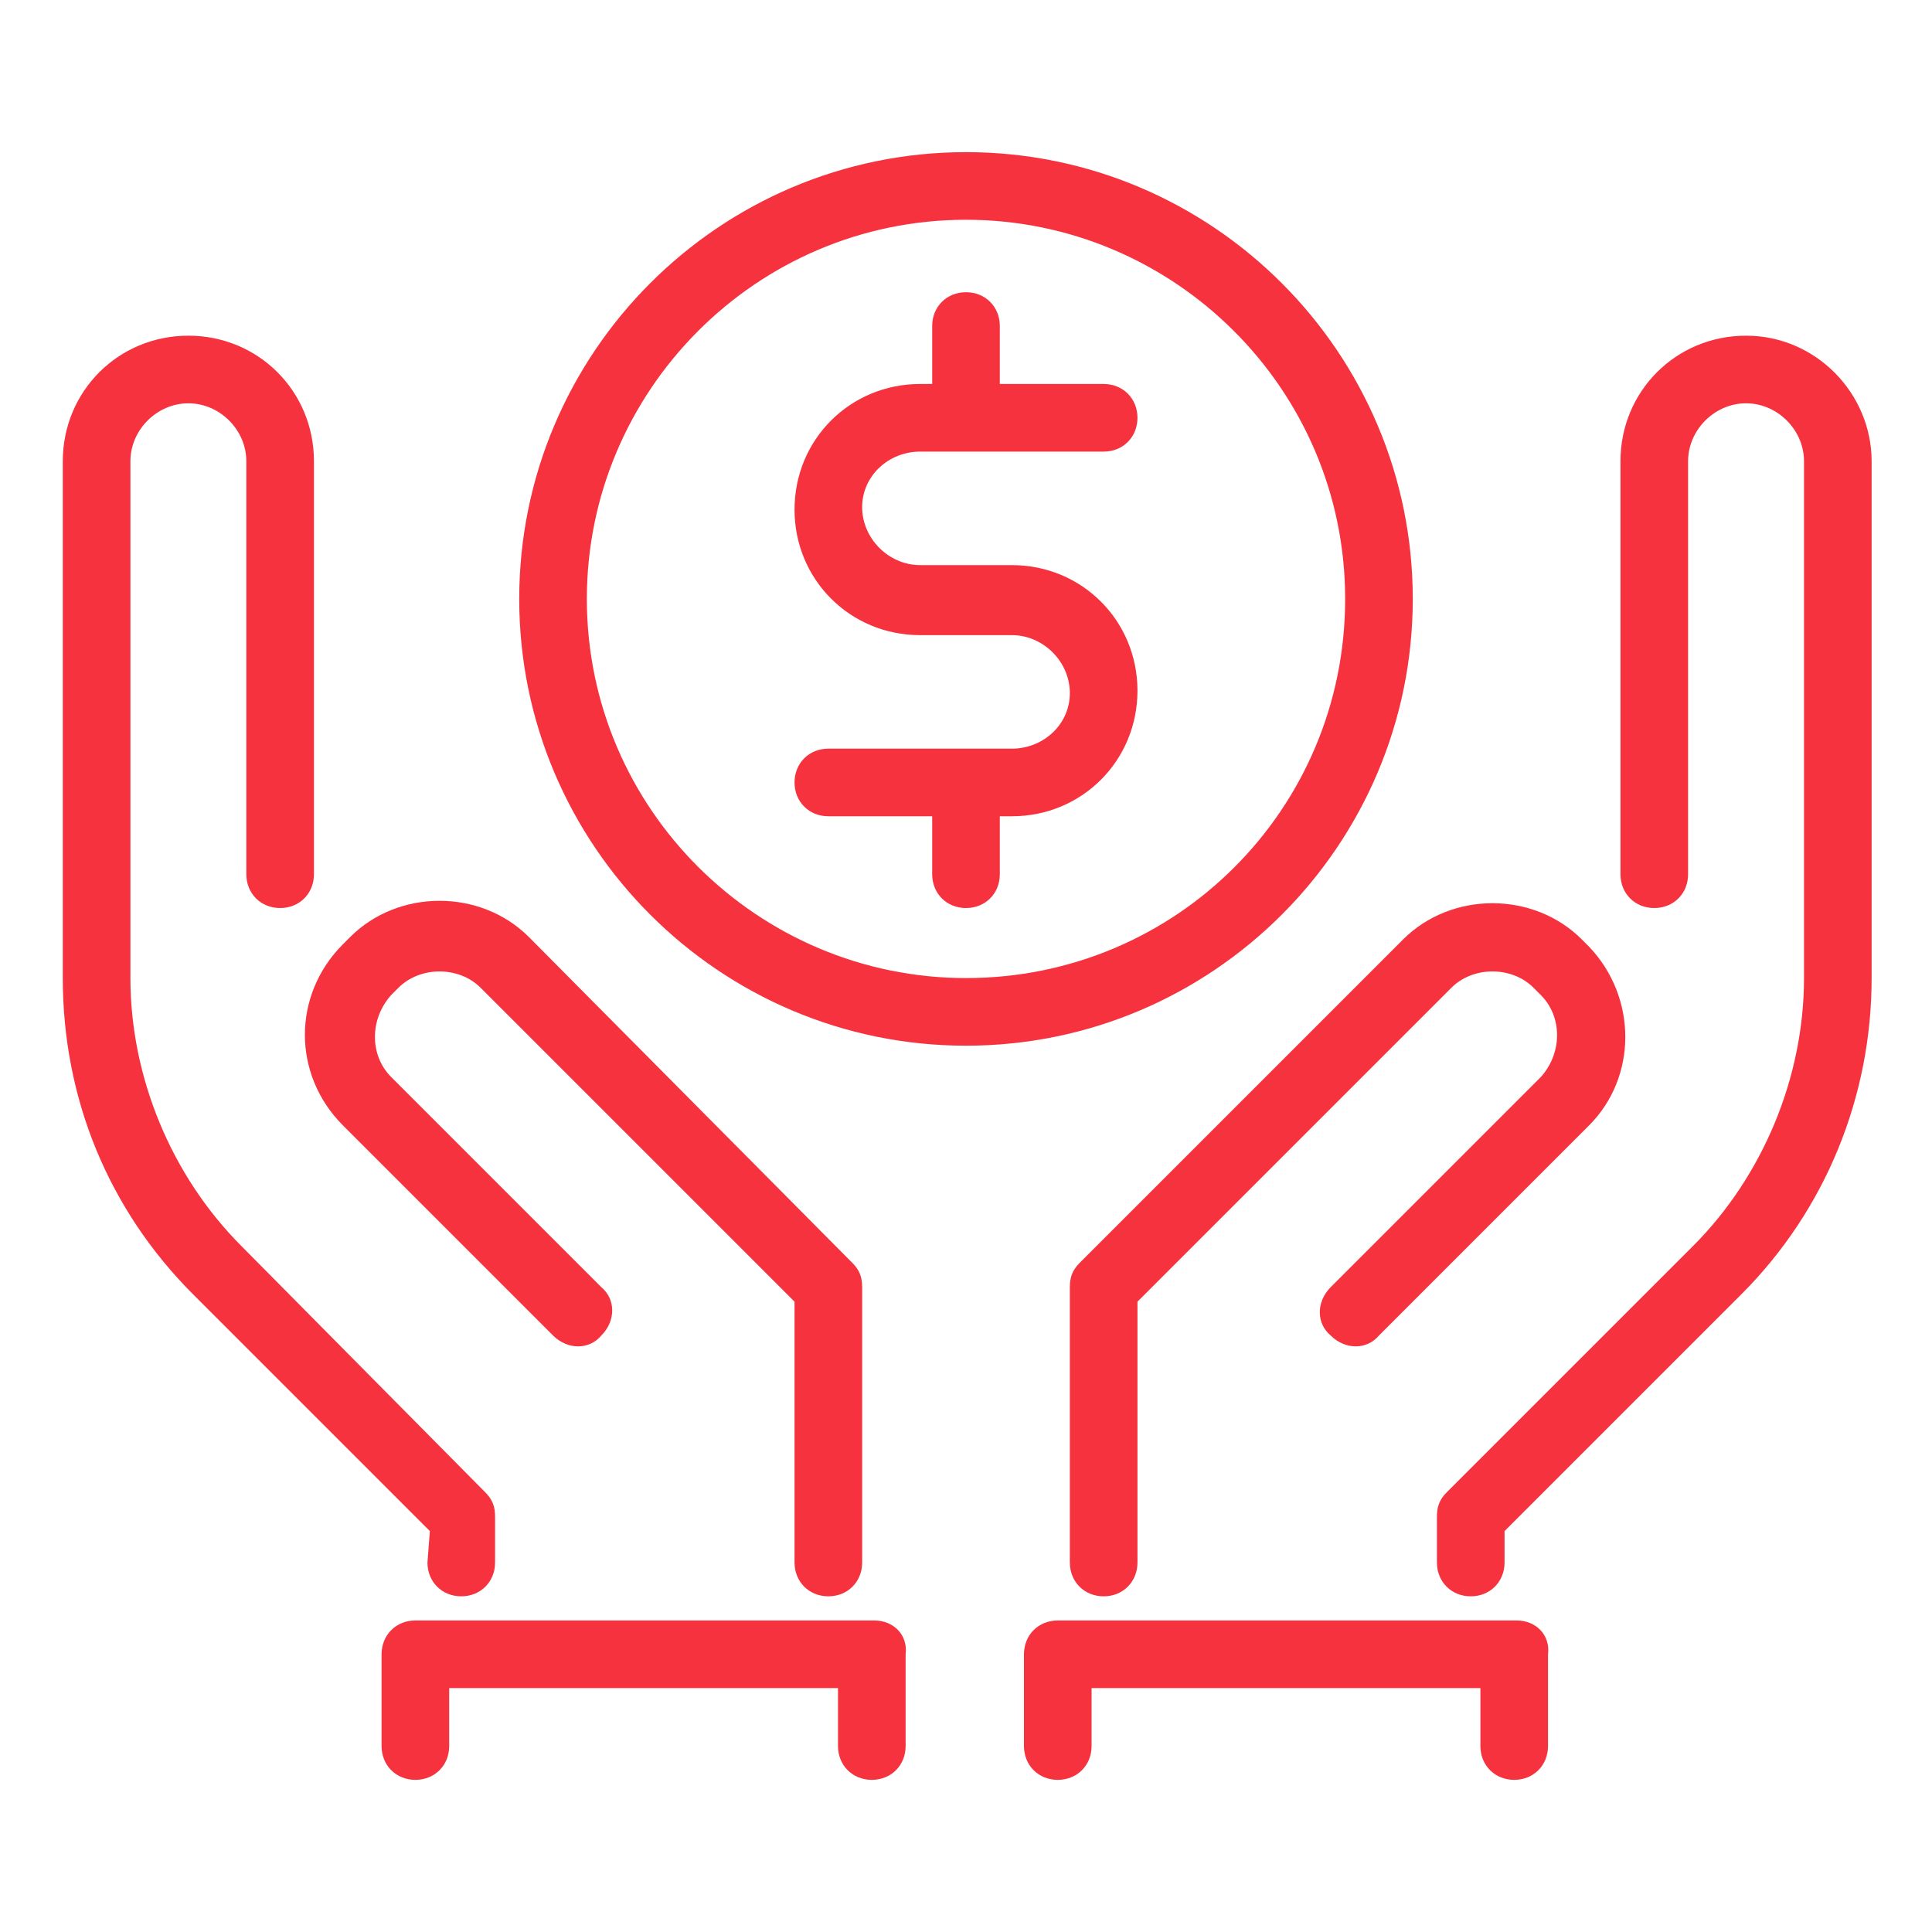 <?xml version="1.0" encoding="utf-8"?>
<!-- Generator: Adobe Illustrator 28.1.0, SVG Export Plug-In . SVG Version: 6.00 Build 0)  -->
<svg version="1.1" id="Camada_1" xmlns="http://www.w3.org/2000/svg" xmlns:xlink="http://www.w3.org/1999/xlink" x="0px" y="0px"
	 viewBox="0 0 80 80" style="enable-background:new 0 0 80 80;" xml:space="preserve">
<style type="text/css">
	.st0{fill:#F6323E;}
</style>
<path class="st0" d="M14.2,46.6l8.7,8.7c0.6,0.6,1.5,0.6,2,0c0.6-0.6,0.6-1.5,0-2l-8.7-8.7c-0.9-0.9-0.9-2.4,0-3.4l0.3-0.3
	c0.9-0.9,2.5-0.9,3.4,0l13,13v10.8c0,0.8,0.6,1.4,1.4,1.4s1.4-0.6,1.4-1.4V53.3c0-0.4-0.1-0.7-0.4-1L21.9,38.8c-2-2-5.4-2-7.4,0
	l-0.3,0.3C12.1,41.2,12.1,44.5,14.2,46.6"/>
<path class="st0" d="M17.7,64.7c0,0.8,0.6,1.4,1.4,1.4s1.4-0.6,1.4-1.4v-1.9c0-0.4-0.1-0.7-0.4-1L10,51.6c-2.9-2.9-4.6-7-4.6-11.1
	V19.1c0-1.3,1.1-2.4,2.4-2.4s2.4,1.1,2.4,2.4v17.1c0,0.8,0.6,1.4,1.4,1.4S13,37,13,36.2V19.1c0-2.9-2.3-5.2-5.2-5.2
	s-5.2,2.3-5.2,5.2v21.4c0,5,1.9,9.6,5.4,13.1l9.8,9.8L17.7,64.7L17.7,64.7z"/>
<path class="st0" d="M44.7,52.3c-0.3,0.3-0.4,0.6-0.4,1v11.4c0,0.8,0.6,1.4,1.4,1.4s1.4-0.6,1.4-1.4V53.9l13-13
	c0.9-0.9,2.5-0.9,3.4,0l0.3,0.3c0.9,0.9,0.9,2.4,0,3.4l-8.7,8.7c-0.6,0.6-0.6,1.5,0,2c0.6,0.6,1.5,0.6,2,0l8.7-8.7c2-2,2-5.3,0-7.4
	l-0.3-0.3c-2-2-5.4-2-7.4,0L44.7,52.3z"/>
<path class="st0" d="M72.3,13.9c-2.9,0-5.2,2.3-5.2,5.2v17.1c0,0.8,0.6,1.4,1.4,1.4s1.4-0.6,1.4-1.4V19.1c0-1.3,1.1-2.4,2.4-2.4
	s2.4,1.1,2.4,2.4v21.4c0,4.1-1.7,8.2-4.6,11.1L59.9,61.8c-0.3,0.3-0.4,0.6-0.4,1v1.9c0,0.8,0.6,1.4,1.4,1.4s1.4-0.6,1.4-1.4v-1.3
	l9.8-9.8c3.5-3.5,5.4-8.2,5.4-13.1V19.1C77.5,16.3,75.2,13.9,72.3,13.9"/>
<path class="st0" d="M40,40.5c-8.6,0-15.7-7-15.7-15.7c0-8.6,7-15.7,15.7-15.7c8.6,0,15.7,7,15.7,15.7S48.7,40.5,40,40.5 M58.5,24.8
	c0-10.2-8.3-18.5-18.5-18.5s-18.5,8.3-18.5,18.5S29.8,43.3,40,43.3S58.5,35,58.5,24.8"/>
<path class="st0" d="M38.1,18.7h7.6c0.8,0,1.4-0.6,1.4-1.4s-0.6-1.4-1.4-1.4h-4.3v-2.4c0-0.8-0.6-1.4-1.4-1.4
	c-0.8,0-1.4,0.6-1.4,1.4v2.4h-0.5c-2.9,0-5.2,2.3-5.2,5.2s2.3,5.2,5.2,5.2h3.8c1.3,0,2.4,1.1,2.4,2.4S43.2,31,41.9,31h-7.6
	c-0.8,0-1.4,0.6-1.4,1.4c0,0.8,0.6,1.4,1.4,1.4h4.3v2.4c0,0.8,0.6,1.4,1.4,1.4c0.8,0,1.4-0.6,1.4-1.4v-2.4h0.5
	c2.9,0,5.2-2.3,5.2-5.2s-2.3-5.2-5.2-5.2h-3.8c-1.3,0-2.4-1.1-2.4-2.4S36.8,18.7,38.1,18.7"/>
<path class="st0" d="M36.2,67.1h-19c-0.8,0-1.4,0.6-1.4,1.4v3.8c0,0.8,0.6,1.4,1.4,1.4s1.4-0.6,1.4-1.4v-2.4h16.1v2.4
	c0,0.8,0.6,1.4,1.4,1.4s1.4-0.6,1.4-1.4v-3.8C37.6,67.7,37,67.1,36.2,67.1"/>
<path class="st0" d="M62.8,67.1h-19c-0.8,0-1.4,0.6-1.4,1.4v3.8c0,0.8,0.6,1.4,1.4,1.4s1.4-0.6,1.4-1.4v-2.4h16.1v2.4
	c0,0.8,0.6,1.4,1.4,1.4s1.4-0.6,1.4-1.4v-3.8C64.2,67.7,63.6,67.1,62.8,67.1"/>
</svg>
